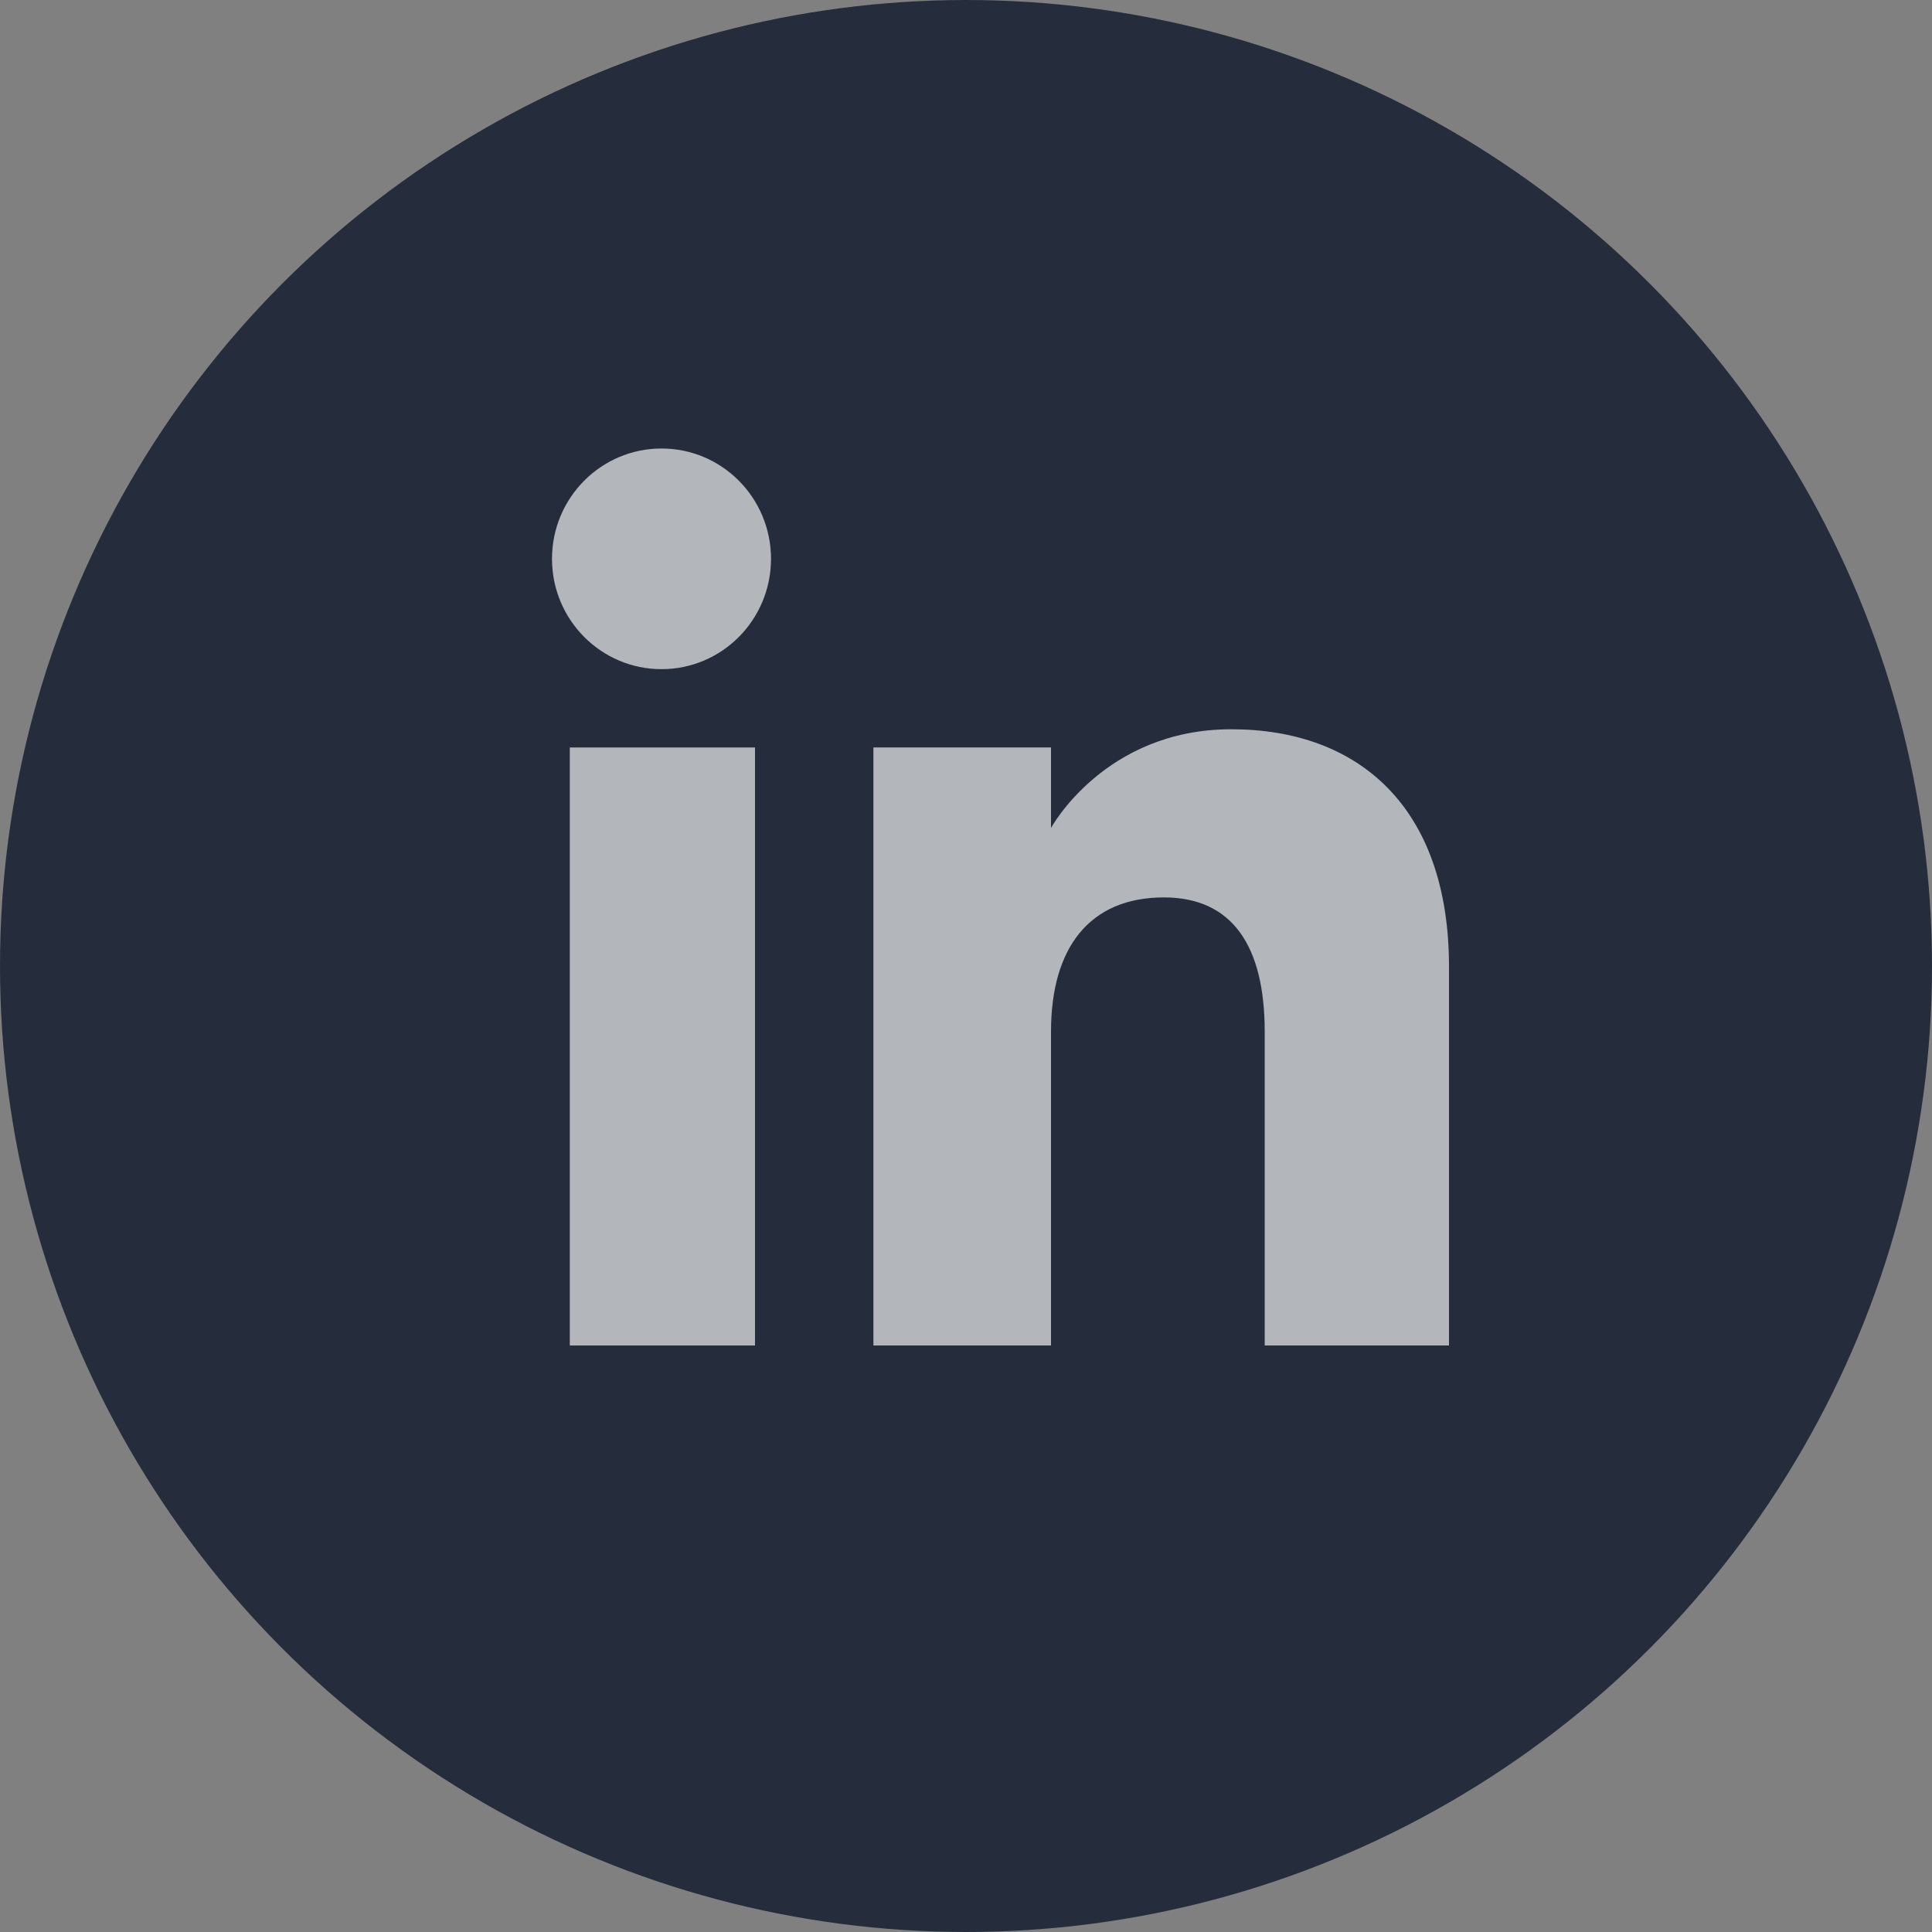 <svg width="28" height="28" viewBox="0 0 28 28" fill="none" xmlns="http://www.w3.org/2000/svg">
<rect x="0" y="0" width="28" height="28" fill="#808080" stroke="none"/>
<circle cx="14" cy="14" r="14" fill="#252D3D"/>
<path d="M8.258 19.5H10.942V10.833H8.258V19.5Z" fill="white" fill-opacity="0.65"/>
<path d="M8 8.099C8 8.982 8.711 9.698 9.587 9.698C10.464 9.698 11.174 8.982 11.174 8.099C11.174 7.216 10.464 6.5 9.587 6.5C8.711 6.5 8 7.216 8 8.099Z" fill="white" fill-opacity="0.65"/>
<path d="M18.329 19.5H21V14.012C21 11.691 19.684 10.569 17.845 10.569C16.006 10.569 15.232 12 15.232 12V10.833H12.658V19.5H15.232V14.951C15.232 13.732 15.793 13.006 16.868 13.006C17.855 13.006 18.329 13.703 18.329 14.951V19.5Z" fill="white" fill-opacity="0.65"/>
</svg>
